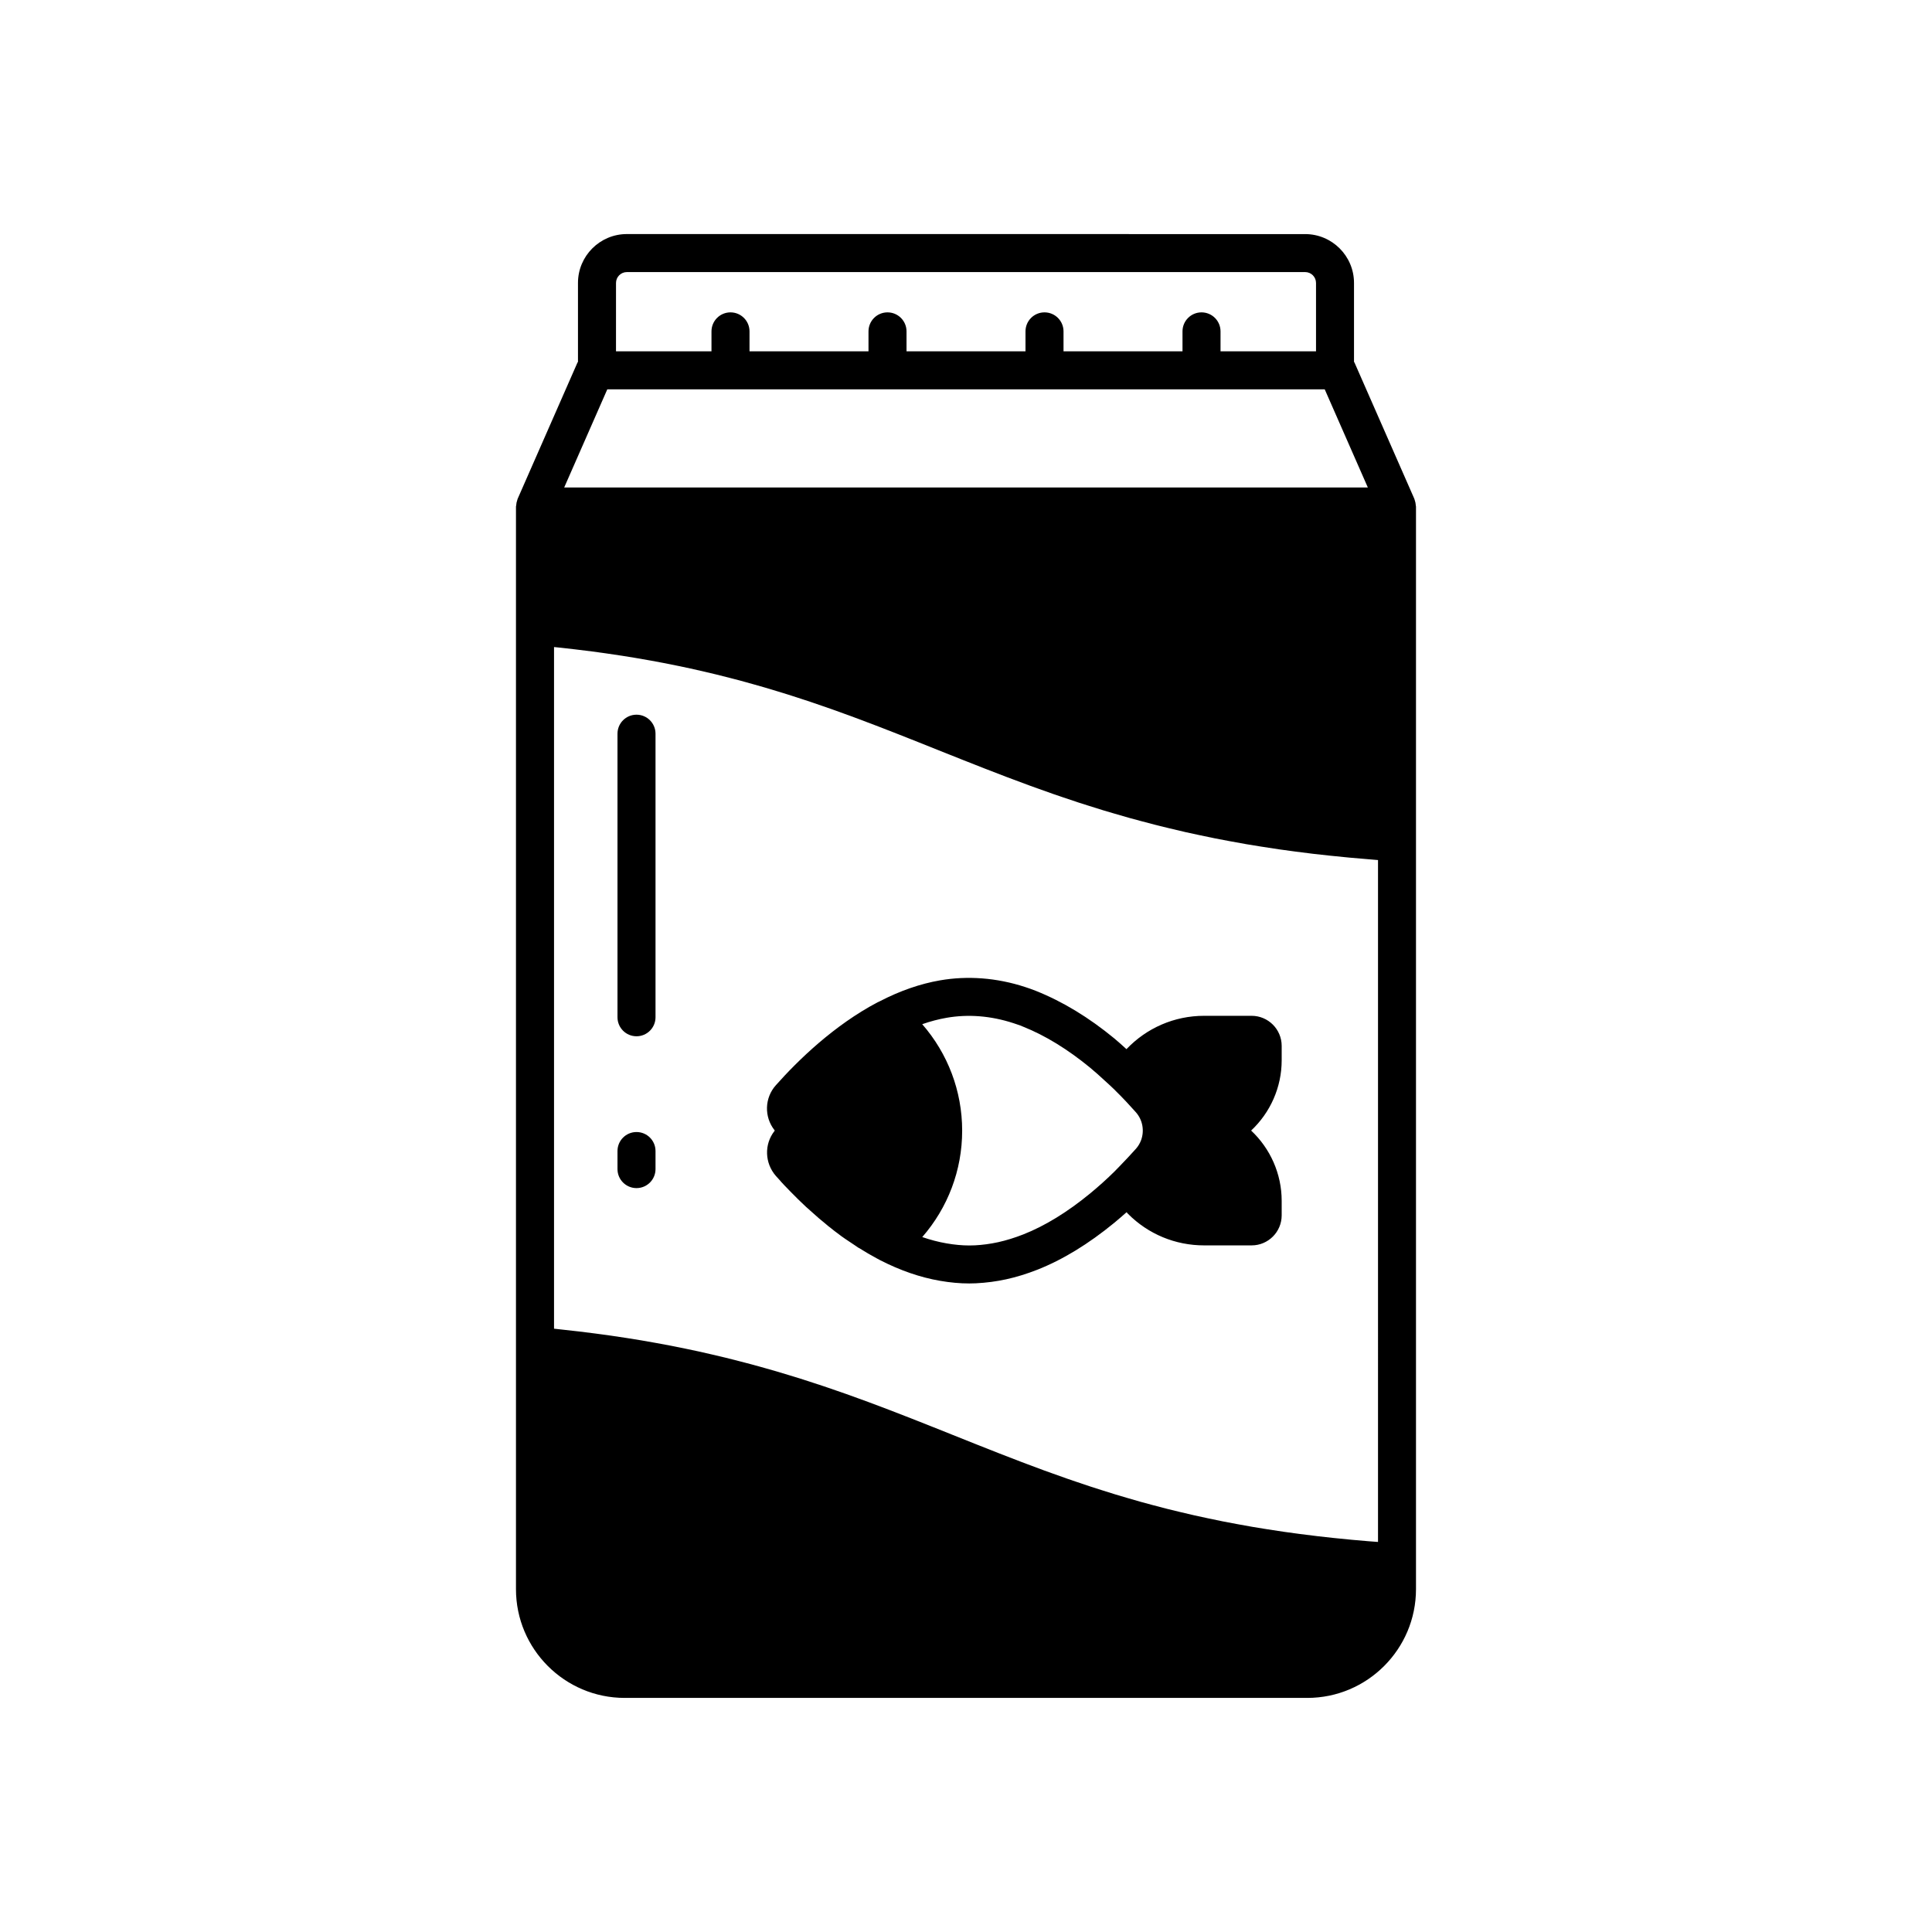 <?xml version="1.0" encoding="UTF-8"?>
<!-- Uploaded to: SVG Repo, www.svgrepo.com, Generator: SVG Repo Mixer Tools -->
<svg fill="#000000" width="800px" height="800px" version="1.1" viewBox="144 144 512 512" xmlns="http://www.w3.org/2000/svg">
 <g>
  <path d="m475.69 413.2h-12.582c-7.934 0-15.266 3.25-20.582 8.836-1.047-0.953-2.086-1.898-3.231-2.852-6.754-5.551-13.613-9.738-20.84-12.621-0.93-0.355-1.859-0.703-2.781-0.992-7.559-2.477-15.301-3.027-22.555-1.766-5.231 0.902-10.582 2.762-15.863 5.492l-0.156 0.082c-0.184 0.07-0.359 0.152-0.531 0.242-11.547 6.09-21.039 15.32-26.957 21.977-2.988 3.336-3.148 8.336-0.379 11.891 0.035 0.039 0.07 0.082 0.098 0.121-0.035 0.043-0.07 0.094-0.102 0.137-2.731 3.504-2.59 8.48 0.395 11.898l0.953 1.047c0.316 0.383 0.645 0.742 1.324 1.465 0.059 0.07 0.117 0.133 0.184 0.191 0.004 0.012 0.016 0.016 0.02 0.02 0.023 0.023 0.055 0.051 0.082 0.078 0.395 0.438 0.789 0.832 1.168 1.211l0.391 0.398c0.379 0.391 0.758 0.777 1.312 1.312 0.262 0.277 0.527 0.547 0.832 0.816 0.035 0.039 0.07 0.078 0.098 0.102l1.566 1.496c0.082 0.082 0.449 0.398 0.535 0.477 0.023 0.02 0.102 0.09 0.188 0.156 0.246 0.242 0.461 0.449 0.488 0.449 0.133 0.133 0.289 0.277 0.469 0.414 1.191 1.102 2.449 2.16 3.586 3.074 0.418 0.375 0.852 0.734 1.312 1.062 0.02 0.02 0.043 0.035 0.062 0.055 0.613 0.512 1.258 0.992 1.812 1.398 0.648 0.508 1.348 1.02 1.973 1.438l2.648 1.77c0.555 0.41 1.105 0.754 1.387 0.879 0.633 0.398 1.277 0.801 2.016 1.23 0.59 0.336 1.188 0.668 1.805 1.004 0.254 0.164 0.461 0.277 0.547 0.309l0.836 0.449c5.312 2.731 10.652 4.574 15.867 5.477 2.75 0.477 5.301 0.707 7.793 0.707l1.746-0.043c2.727-0.133 5.434-0.488 8.051-1.062 2.66-0.582 5.426-1.434 8.215-2.527 6.699-2.637 13.57-6.824 20.422-12.453 1.078-0.895 2.164-1.832 3.242-2.793 0.129 0.137 0.242 0.285 0.375 0.422 5.379 5.398 12.547 8.367 20.188 8.367h12.582c4.387 0 7.961-3.57 7.961-7.961v-3.856c0-7.144-3.027-13.859-8.094-18.613 5.066-4.746 8.094-11.457 8.094-18.609v-3.852c-0.008-4.379-3.578-7.949-7.969-7.949zm-29.285 32.949c-0.301 0.812-0.746 1.582-1.348 2.266-1.344 1.504-2.887 3.156-4.547 4.859-0.32 0.324-0.605 0.633-0.941 0.961-0.012 0.012-0.016 0.023-0.023 0.035-1.094 1.09-2.215 2.141-3.387 3.199-1.062 0.945-2.16 1.898-3.258 2.805-6.027 4.949-11.984 8.605-17.707 10.855-2.293 0.898-4.543 1.594-6.68 2.066-2.066 0.453-4.211 0.734-6.137 0.832l-1.504 0.035c-1.91 0-3.898-0.184-6.07-0.562-2.109-0.363-4.258-0.93-6.394-1.664 6.762-7.769 10.574-17.672 10.574-28.199 0-10.531-3.816-20.441-10.586-28.215 2.184-0.762 4.336-1.328 6.453-1.695 5.664-0.988 11.68-0.555 17.75 1.434 0.773 0.242 1.504 0.523 1.797 0.609 0.129 0.062 0.648 0.277 0.781 0.328 5.809 2.316 11.773 5.973 17.699 10.84 1.348 1.125 2.621 2.25 3.969 3.512 0.957 0.844 1.844 1.688 2.699 2.516 0.016 0.016 0.023 0.043 0.043 0.059 1 0.973 1.934 1.938 2.812 2.871 0.242 0.258 0.453 0.492 0.688 0.746 0.676 0.73 1.344 1.461 1.945 2.137 1.816 2.066 2.266 4.918 1.371 7.371z"/>
  <path d="m519.2 277.92c-0.027-0.461-0.117-0.918-0.273-1.363-0.047-0.129-0.066-0.262-0.121-0.383l-15.836-36.055c-0.035-0.082-0.102-0.145-0.145-0.227v-20.902c0-7.144-5.809-12.953-12.953-12.953l-179.75-0.008c-7.144 0-12.953 5.809-12.953 12.953v20.906c-0.039 0.082-0.105 0.145-0.145 0.227l-15.844 36.078c-0.043 0.098-0.055 0.207-0.094 0.309-0.172 0.473-0.262 0.957-0.293 1.449-0.004 0.094-0.055 0.176-0.055 0.273v286.93c0 15.887 12.926 28.812 28.812 28.812h180.89c15.887 0 28.812-12.926 28.812-28.812v-286.93c0-0.105-0.055-0.195-0.062-0.301zm-211.95-58.938c0-1.586 1.289-2.879 2.879-2.879h179.75c1.59 0 2.879 1.293 2.879 2.879v18.121h-25.305v-5.285c0-2.781-2.254-5.039-5.039-5.039s-5.039 2.254-5.039 5.039v5.285h-31.531v-5.285c0-2.781-2.254-5.039-5.039-5.039-2.785 0-5.039 2.254-5.039 5.039v5.285h-31.527v-5.285c0-2.781-2.254-5.039-5.039-5.039s-5.039 2.254-5.039 5.039v5.285h-31.531v-5.285c0-2.781-2.254-5.039-5.039-5.039s-5.039 2.254-5.039 5.039v5.285h-25.305zm-2.312 28.199h190.13l11.422 26.004-212.97-0.004zm204.25 305.45c-0.82-0.062-1.66-0.117-2.473-0.184-1.484-0.121-2.953-0.246-4.402-0.383-1.688-0.156-3.356-0.32-4.996-0.496-1.426-0.152-2.84-0.309-4.234-0.473-1.586-0.188-3.152-0.383-4.695-0.586-1.367-0.18-2.727-0.363-4.059-0.555-1.508-0.215-2.988-0.445-4.453-0.676-1.293-0.203-2.582-0.41-3.844-0.625-1.441-0.246-2.856-0.504-4.262-0.766-1.23-0.227-2.461-0.457-3.664-0.695-1.375-0.273-2.727-0.555-4.066-0.844-1.172-0.25-2.348-0.5-3.5-0.758-1.328-0.301-2.633-0.609-3.93-0.922-1.102-0.266-2.211-0.527-3.293-0.801-1.301-0.328-2.574-0.668-3.852-1.008-1.039-0.277-2.082-0.555-3.106-0.84-1.281-0.359-2.539-0.727-3.797-1.098-0.973-0.285-1.949-0.566-2.906-0.859-1.266-0.387-2.508-0.781-3.75-1.176-0.918-0.293-1.844-0.578-2.754-0.879-1.277-0.418-2.539-0.848-3.801-1.277-0.832-0.285-1.676-0.562-2.5-0.852-1.348-0.469-2.68-0.949-4.012-1.43-0.719-0.258-1.445-0.512-2.16-0.773-1.438-0.527-2.867-1.062-4.289-1.602-0.594-0.223-1.191-0.445-1.785-0.672-1.703-0.648-3.398-1.305-5.094-1.965-0.289-0.113-0.586-0.227-0.875-0.34-1.898-0.742-3.785-1.488-5.676-2.242-0.117-0.047-0.234-0.094-0.355-0.141-2.016-0.801-4.031-1.609-6.055-2.418-1.824-0.73-3.656-1.465-5.496-2.195-0.375-0.148-0.754-0.297-1.129-0.449-1.488-0.59-2.977-1.18-4.477-1.77-0.469-0.184-0.941-0.363-1.41-0.547-1.398-0.547-2.797-1.09-4.211-1.633-0.668-0.258-1.352-0.508-2.023-0.766-1.215-0.461-2.43-0.922-3.656-1.375-0.828-0.305-1.676-0.609-2.512-0.914-1.105-0.402-2.215-0.809-3.34-1.207-0.875-0.312-1.77-0.613-2.656-0.922-1.113-0.387-2.223-0.773-3.352-1.152-0.922-0.312-1.867-0.613-2.805-0.918-1.117-0.363-2.231-0.73-3.367-1.09-0.969-0.305-1.965-0.605-2.949-0.906-1.137-0.348-2.273-0.695-3.434-1.035-1.012-0.297-2.051-0.586-3.086-0.879-1.16-0.328-2.32-0.656-3.508-0.973-1.07-0.289-2.164-0.566-3.254-0.848-1.191-0.305-2.379-0.613-3.59-0.91-1.125-0.273-2.273-0.539-3.418-0.809-1.227-0.285-2.453-0.57-3.703-0.844-1.18-0.258-2.379-0.508-3.582-0.758-1.273-0.262-2.547-0.523-3.852-0.777-1.234-0.238-2.488-0.469-3.742-0.695-1.324-0.242-2.656-0.477-4.012-0.707-1.285-0.215-2.59-0.422-3.898-0.629-1.391-0.219-2.793-0.43-4.215-0.633-1.34-0.191-2.703-0.375-4.078-0.555-1.453-0.191-2.918-0.375-4.402-0.551-1.406-0.168-2.828-0.324-4.266-0.477-0.773-0.082-1.52-0.18-2.305-0.258v-180.64c0.598 0.062 1.215 0.117 1.805 0.18 1.277 0.137 2.535 0.285 3.789 0.434 1.531 0.18 3.055 0.367 4.547 0.562 1.219 0.16 2.422 0.328 3.613 0.496 1.469 0.211 2.922 0.426 4.356 0.648 1.156 0.18 2.297 0.367 3.43 0.555 1.402 0.234 2.785 0.477 4.152 0.723 1.109 0.203 2.215 0.406 3.305 0.617 1.336 0.258 2.656 0.523 3.961 0.793 1.062 0.219 2.121 0.441 3.168 0.672 1.277 0.281 2.543 0.566 3.789 0.859 1.023 0.238 2.043 0.477 3.047 0.723 1.234 0.301 2.449 0.609 3.656 0.922 0.98 0.254 1.965 0.504 2.926 0.766 1.191 0.32 2.363 0.648 3.531 0.98 0.941 0.266 1.883 0.531 2.812 0.801 1.16 0.34 2.305 0.688 3.449 1.039 0.902 0.277 1.812 0.551 2.703 0.832 1.137 0.359 2.254 0.727 3.375 1.09 0.867 0.285 1.746 0.566 2.602 0.855 1.113 0.375 2.211 0.754 3.309 1.137 0.852 0.297 1.707 0.59 2.555 0.887 1.078 0.383 2.148 0.773 3.219 1.164 0.84 0.305 1.68 0.605 2.516 0.918 1.07 0.398 2.129 0.801 3.191 1.203 0.824 0.312 1.652 0.621 2.473 0.934 1.09 0.418 2.172 0.84 3.254 1.262 0.777 0.301 1.555 0.602 2.328 0.906 1.125 0.441 2.25 0.887 3.371 1.332 0.746 0.297 1.496 0.59 2.242 0.887 1.824 0.727 3.652 1.457 5.484 2.191 1.98 0.793 3.969 1.586 5.965 2.379 0.113 0.047 0.23 0.09 0.348 0.137 1.879 0.746 3.766 1.492 5.668 2.234 0.266 0.102 0.535 0.207 0.801 0.309 1.723 0.672 3.453 1.34 5.199 2.004 0.582 0.223 1.172 0.438 1.758 0.656 1.473 0.555 2.945 1.105 4.441 1.656 0.652 0.238 1.324 0.473 1.984 0.711 1.434 0.516 2.863 1.031 4.32 1.539 0.781 0.273 1.586 0.539 2.379 0.809 1.359 0.465 2.723 0.926 4.109 1.379 0.875 0.285 1.773 0.562 2.66 0.844 1.344 0.43 2.688 0.855 4.062 1.273 0.938 0.285 1.902 0.559 2.852 0.84 1.359 0.398 2.715 0.797 4.102 1.184 1.008 0.281 2.047 0.555 3.074 0.828 1.379 0.367 2.754 0.738 4.164 1.094 1.074 0.273 2.176 0.531 3.269 0.797 1.41 0.34 2.82 0.68 4.262 1.008 1.152 0.262 2.332 0.508 3.504 0.758 1.445 0.309 2.887 0.617 4.367 0.91 1.223 0.242 2.477 0.473 3.723 0.707 1.496 0.277 2.996 0.555 4.527 0.82 1.293 0.223 2.613 0.43 3.934 0.641 1.555 0.246 3.117 0.492 4.715 0.723 1.367 0.199 2.766 0.383 4.168 0.57 1.621 0.215 3.254 0.426 4.922 0.621 1.441 0.172 2.914 0.328 4.391 0.484 1.699 0.18 3.406 0.352 5.152 0.516 1.531 0.141 3.086 0.27 4.656 0.398 0.988 0.078 1.93 0.176 2.93 0.25z"/>
  <path d="m312.68 444c-2.785 0-5.039 2.254-5.039 5.039v4.781c0 2.785 2.254 5.039 5.039 5.039 2.785 0 5.039-2.254 5.039-5.039v-4.781c0-2.789-2.254-5.039-5.039-5.039z"/>
  <path d="m312.68 333.4c-2.785 0-5.039 2.254-5.039 5.039v75.145c0 2.785 2.254 5.039 5.039 5.039 2.785 0 5.039-2.254 5.039-5.039v-75.145c0-2.781-2.254-5.039-5.039-5.039z"/>
 </g>
</svg>